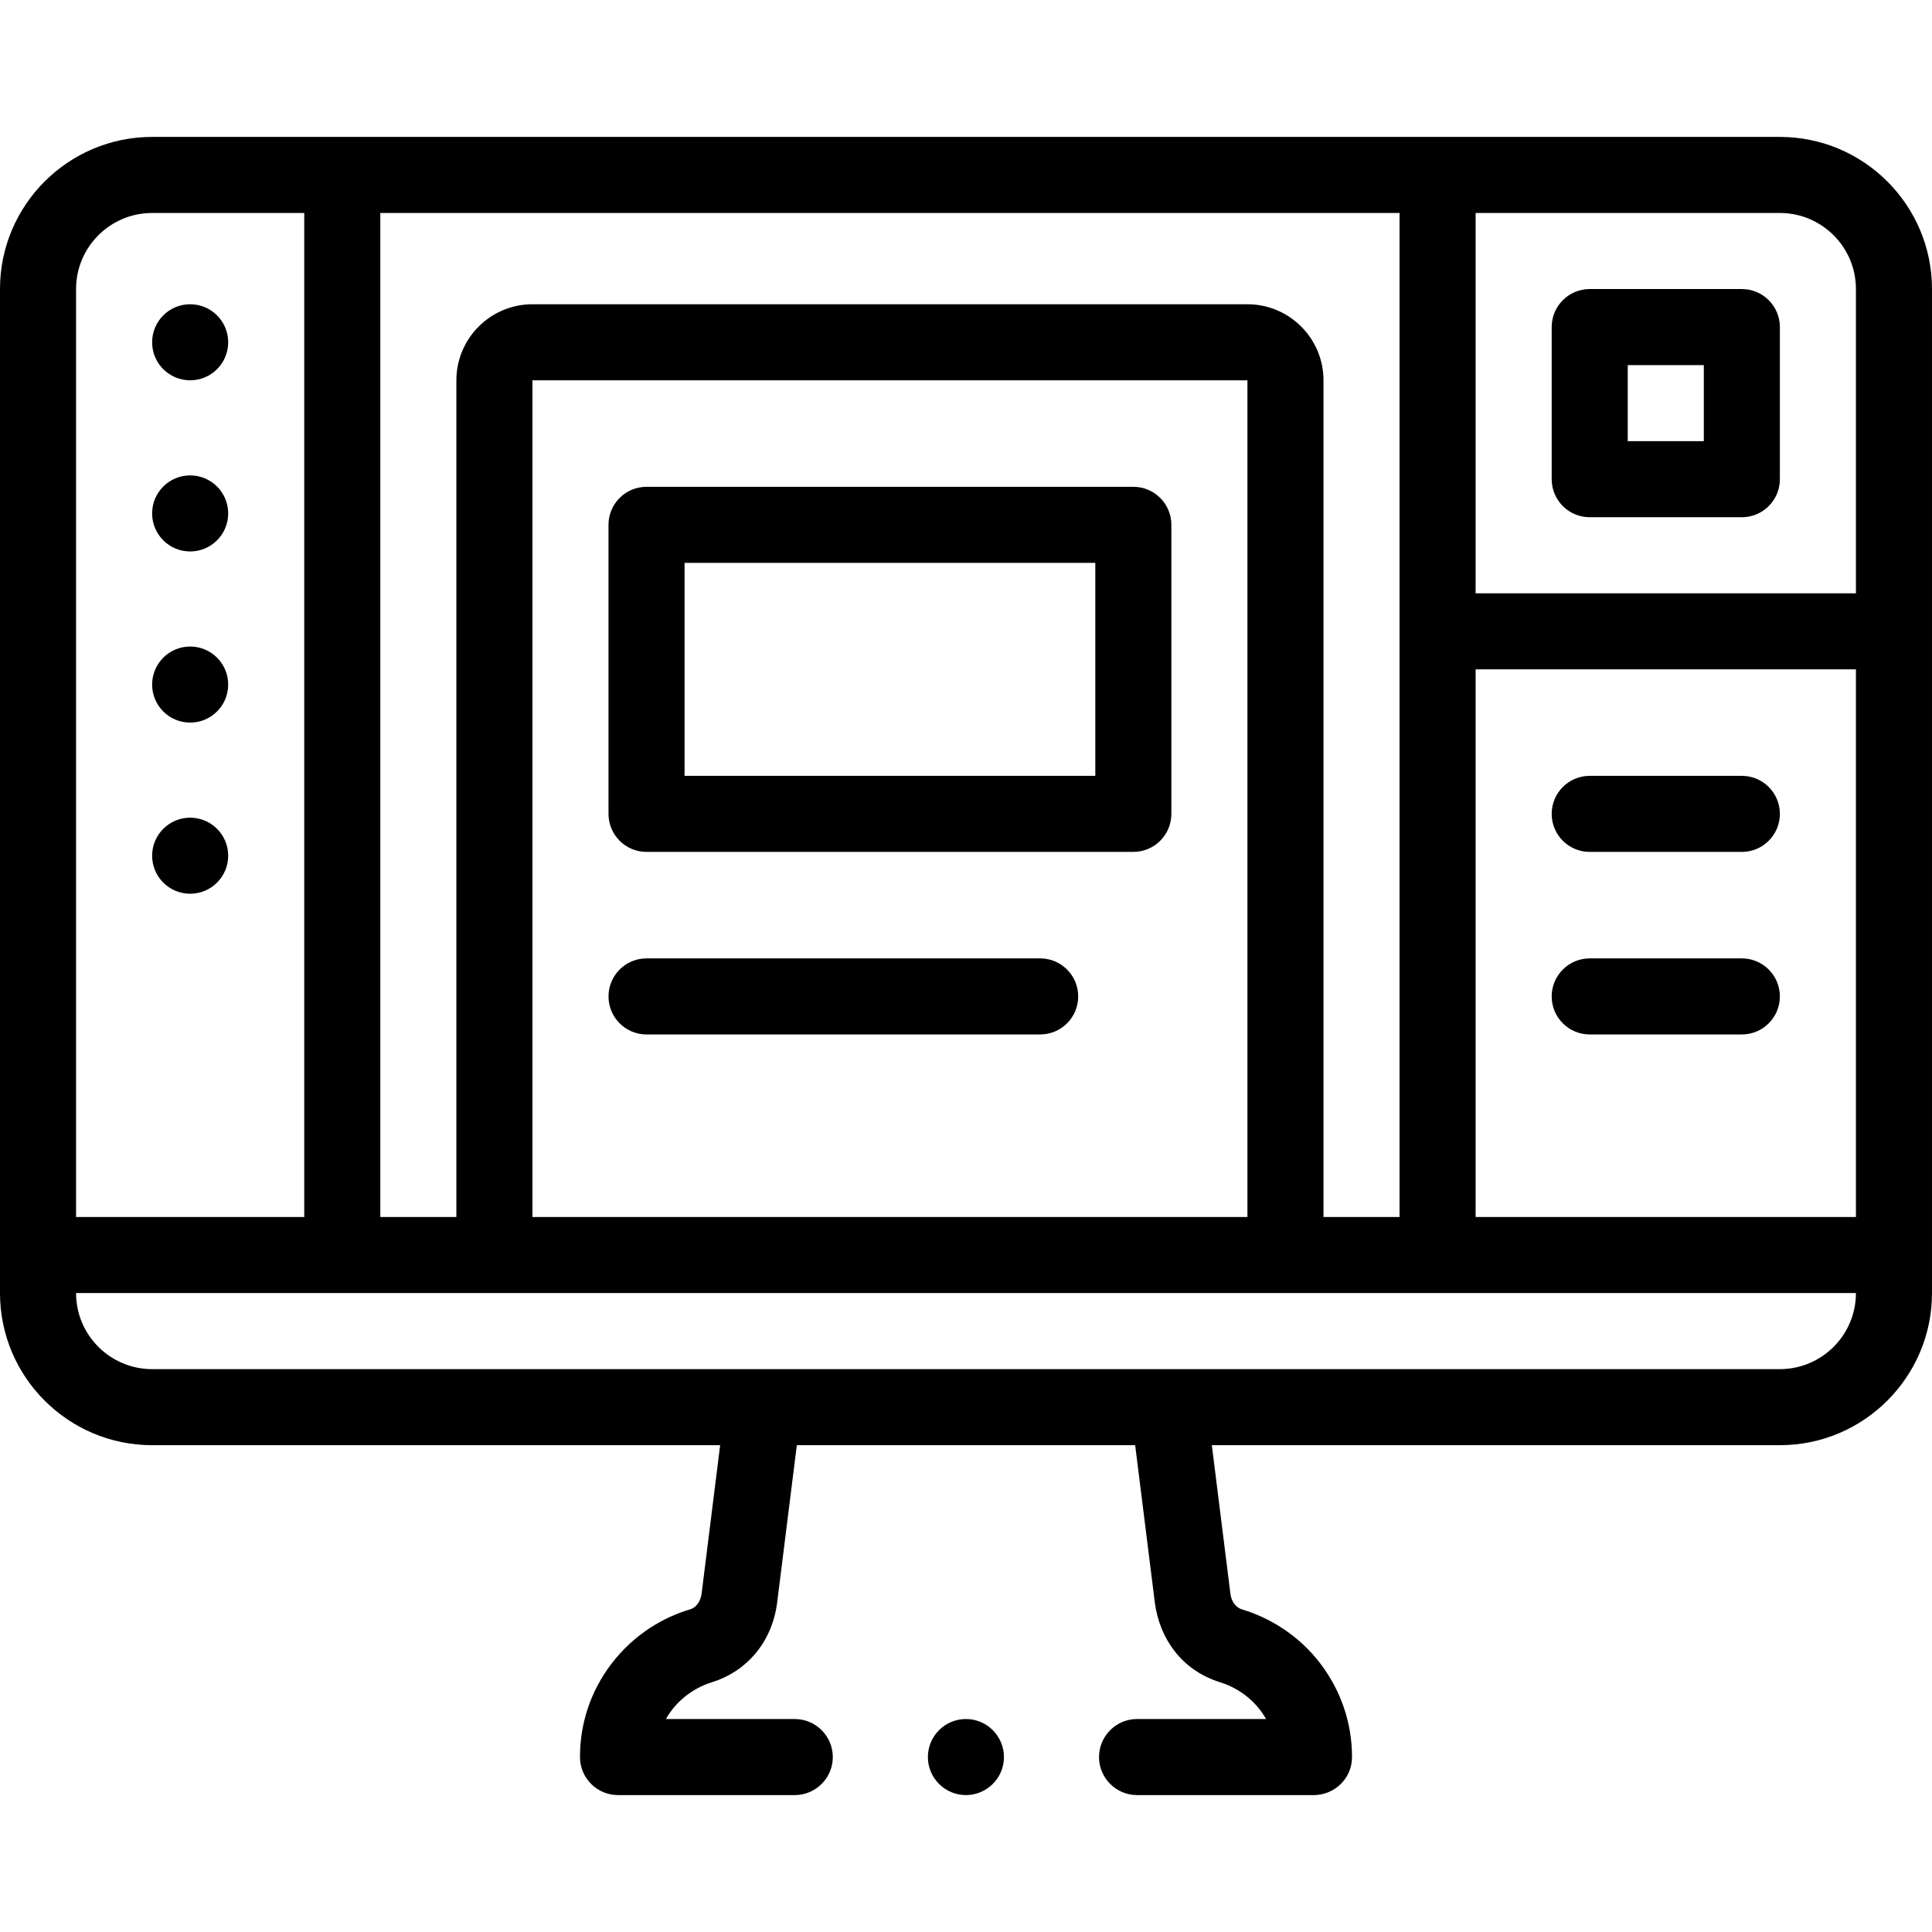 <svg xmlns="http://www.w3.org/2000/svg" id="Capa_1" height="512" viewBox="0 0 508 508" width="512"><g><path d="m418 136h40c5.522 0 10-4.477 10-10v-40c0-5.523-4.478-10-10-10h-40c-5.522 0-10 4.477-10 10v40c0 5.523 4.478 10 10 10zm10-40h20v20h-20zm40 118c0 5.523-4.478 10-10 10h-40c-5.522 0-10-4.477-10-10s4.478-10 10-10h40c5.522 0 10 4.477 10 10zm0 48c0 5.523-4.478 10-10 10h-40c-5.522 0-10-4.477-10-10s4.478-10 10-10h40c5.522 0 10 4.477 10 10zm-184.499 0c0 5.523-4.478 10-10 10h-103.501c-5.522 0-10-4.477-10-10s4.478-10 10-10h103.501c5.523 0 10 4.477 10 10zm14.499-134h-128c-5.522 0-10 4.477-10 10v76c0 5.523 4.478 10 10 10h128c5.522 0 10-4.477 10-10v-76c0-5.523-4.478-10-10-10zm-10 76h-108v-56h108zm-228-114c0 5.523-4.477 10-10 10s-10-4.477-10-10 4.477-10 10-10 10 4.477 10 10zm0 45c0 5.523-4.477 10-10 10s-10-4.477-10-10 4.477-10 10-10 10 4.477 10 10zm0 45c0 5.523-4.477 10-10 10s-10-4.477-10-10 4.477-10 10-10 10 4.477 10 10zm0 45c0 5.523-4.477 10-10 10s-10-4.477-10-10 4.477-10 10-10 10 4.477 10 10zm203.979 237c0 5.51-4.489 10-10 10-5.52 0-10-4.49-10-10s4.48-10 10-10c5.511 0 10 4.49 10 10zm204.021-426h-428c-22.056 0-40 17.944-40 40v264c0 22.056 17.944 40 40 40h149.357l-4.897 39.18c-.274 1.965-1.483 3.541-2.98 3.98-6.706 1.969-14.641 6.324-20.77 14.4-5.363 7.068-8.21 15.52-8.21 24.44 0 5.516 4.5 10 10 10h46.48c5.51 0 10-4.49 10-10s-4.49-10-10-10h-33.88c2.6-4.63 7.009-8.087 12.06-9.66 9.066-2.824 15.711-10.34 17.15-20.68l5.207-41.66h88.965l5.208 41.66c1.262 9.002 6.826 17.469 17.15 20.68 5.051 1.571 9.46 5.03 12.06 9.66h-33.92c-5.52 0-10 4.49-10 10s4.48 10 10 10h46.52c5.161 0 10-4.161 10-10 0-8.92-2.878-17.349-8.21-24.44-5.806-7.721-13.794-12.35-20.77-14.4-1.37-.403-2.701-1.894-2.98-3.99l-4.898-39.17h149.358c22.056 0 40-17.944 40-40v-264c0-22.056-17.944-40-40-40zm20 40v80h-100v-100h80c11.028 0 20 8.972 20 20zm-140 244v-220c0-11.028-8.972-20-20-20h-188c-11.028 0-20 8.972-20 20v220h-20v-264h268v264zm-20 0h-188v-220h188zm-248 0h-60v-244c0-11.028 8.972-20 20-20h40zm388 40h-428c-11.028 0-20-8.972-20-20h468c0 11.028-8.972 20-20 20zm-80-40v-144h100v144z"></path></g></svg>